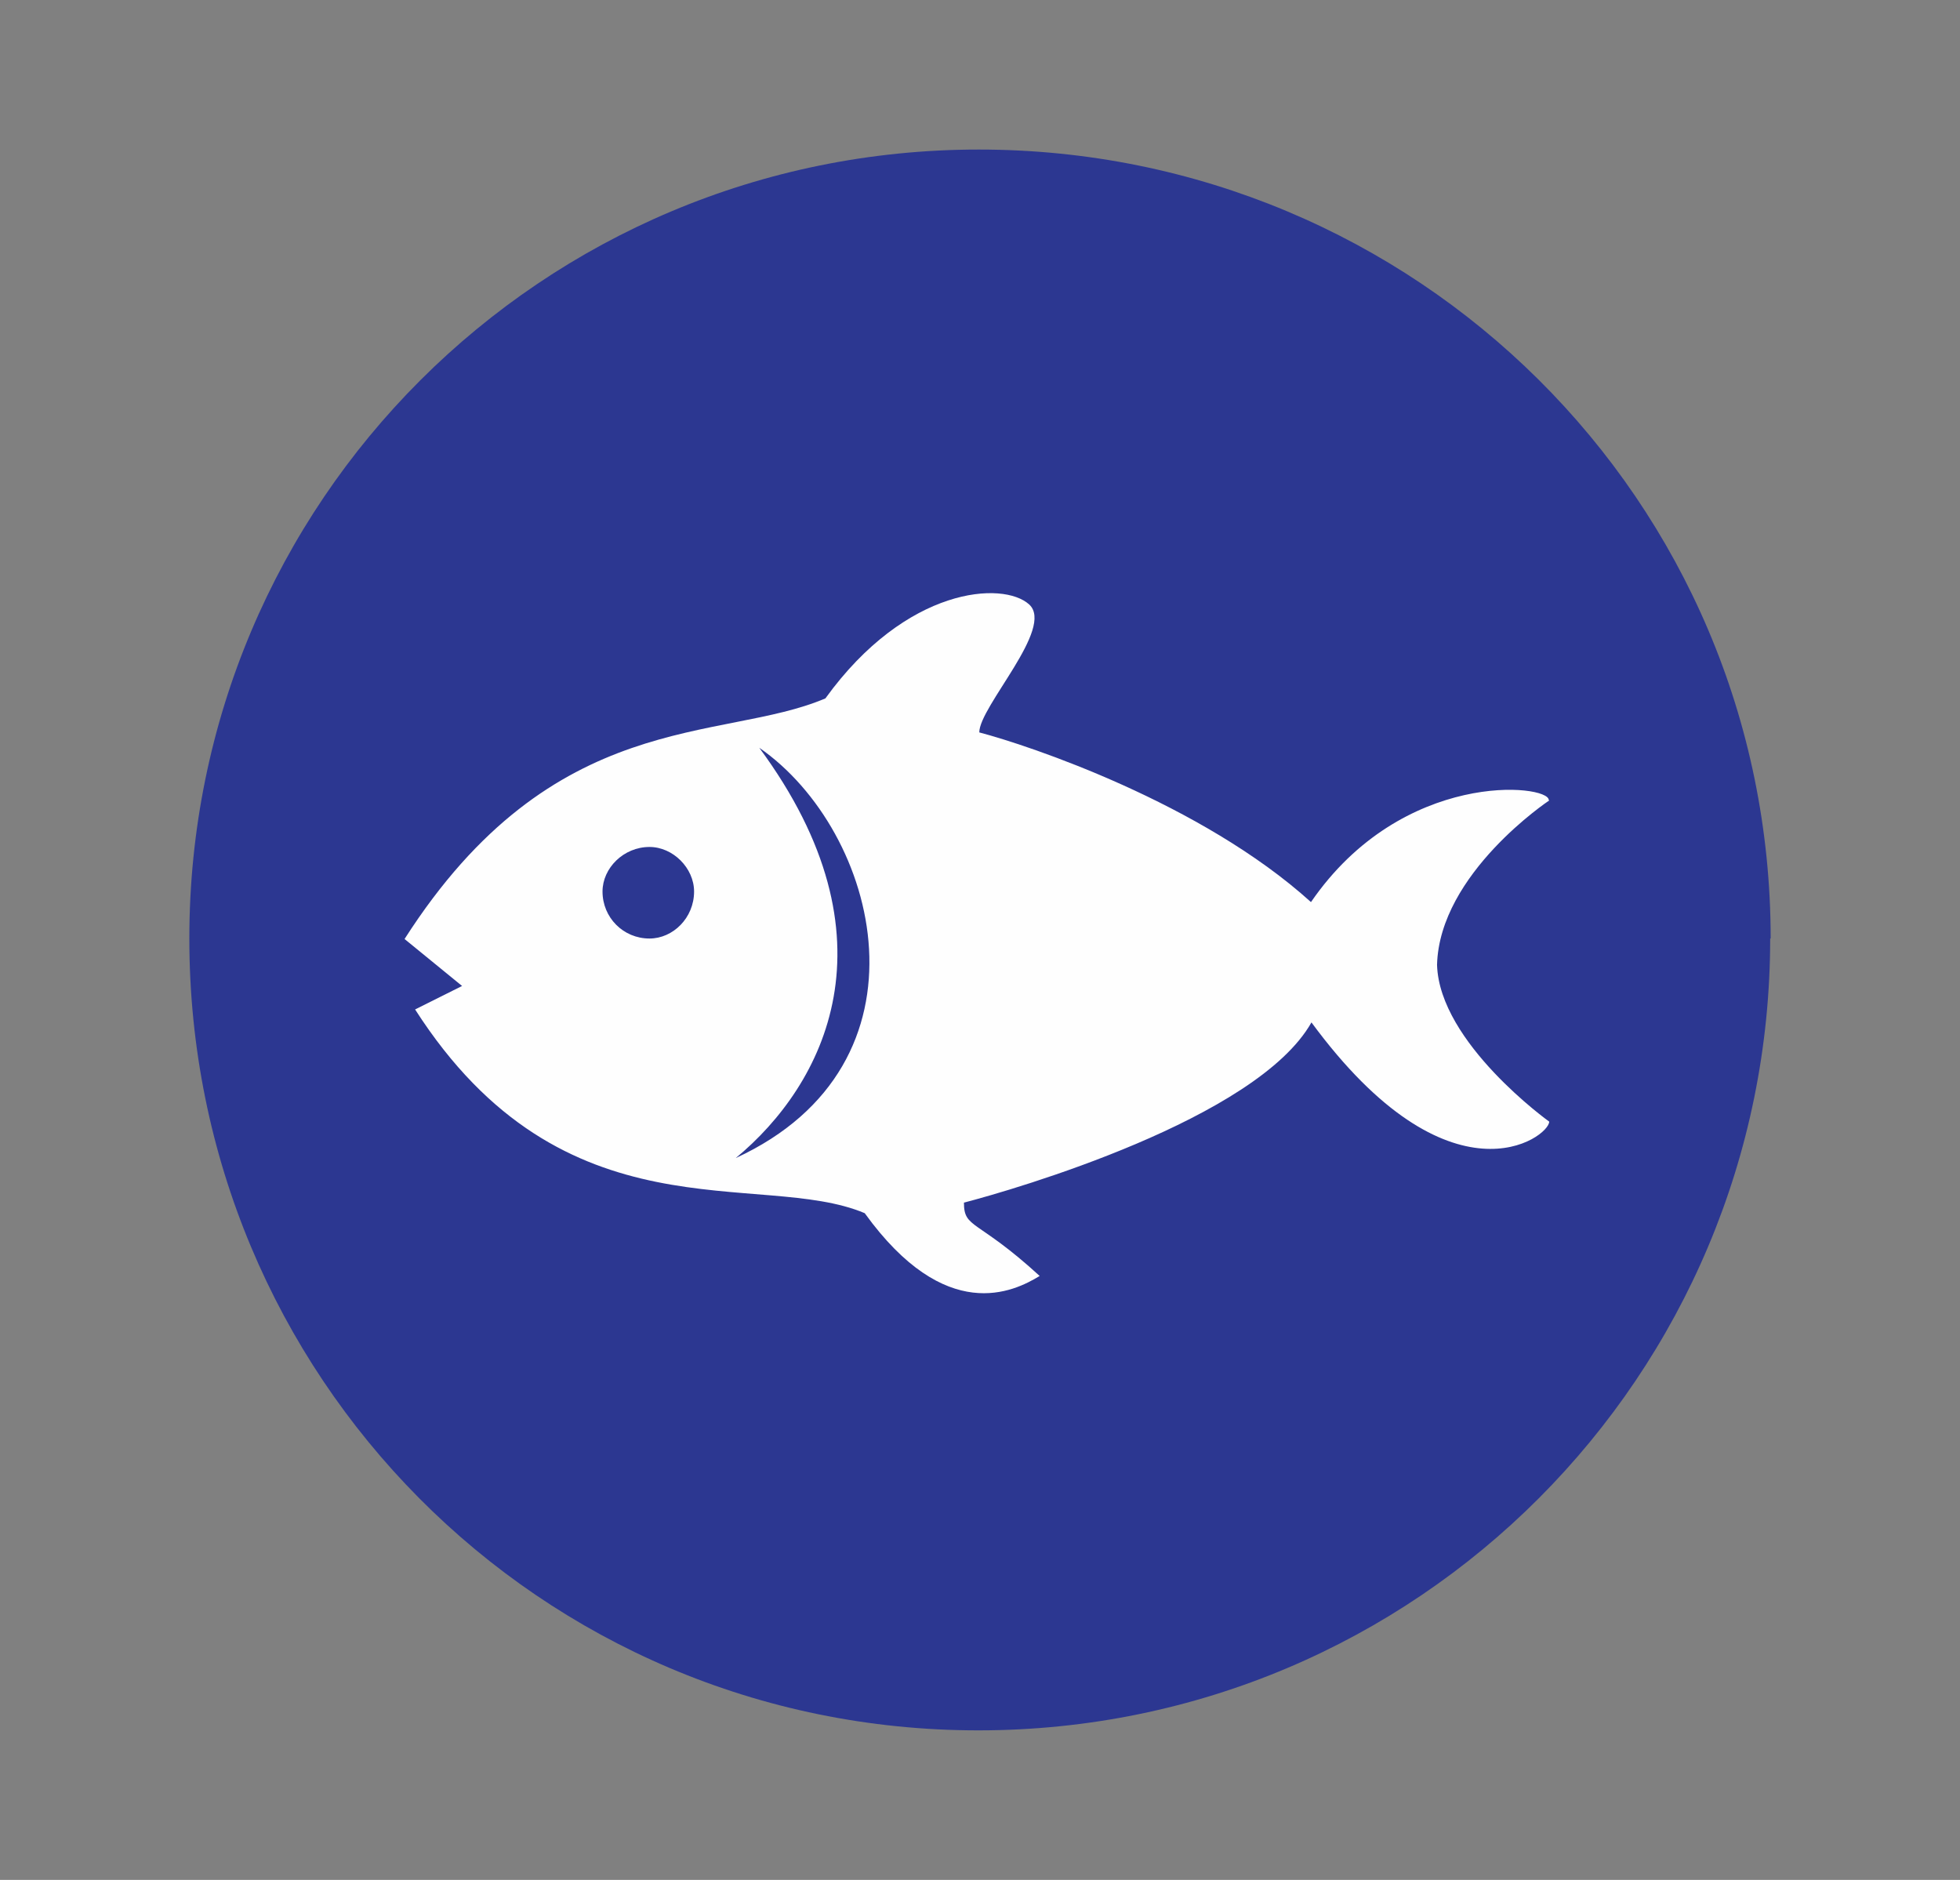 <?xml version="1.0" encoding="UTF-8"?> <svg xmlns="http://www.w3.org/2000/svg" id="Capa_1" data-name="Capa 1" viewBox="0 0 40.89 39.22"><rect x="0" y="0" width="40.89" height="39.22" fill="#808080" stroke="none"/><defs><style> .cls-1 { fill: #2c3791; } .cls-2 { fill: #fefefe; } </style></defs><path class="cls-1" d="m36.93,19.58h0c0,9.11-7.36,16.52-16.52,16.52S3.95,28.69,3.95,19.58,11.31,3.12,20.42,3.12s16.52,7.31,16.52,16.46Z"></path><path class="cls-2" d="m15.35,24.16h0c1.85-1.53,3.43-4.58.49-8.56,2.51,1.74,3.76,6.6-.49,8.56Zm-.87-5.56h0c0,.55-.44.98-.93.98-.55,0-.98-.44-.98-.98,0-.49.44-.93.98-.93.49,0,.93.44.93.93Zm17.83-1.91h0c0-.33-3.05-.65-4.96,2.13-2.29-2.07-5.89-3.27-6.92-3.54,0-.54,1.58-2.18,1.04-2.67-.54-.49-2.56-.38-4.25,1.96-2.18.93-5.67.16-8.78,5.02l1.2.98-.98.49c3.11,4.85,7.2,3.33,9.38,4.25,1.69,2.34,3.11,1.64,3.65,1.31-1.31-1.2-1.58-.98-1.58-1.53,1.04-.27,6.11-1.74,7.25-3.76,2.89,3.93,4.96,2.4,4.96,2.07,0,0-2.29-1.64-2.34-3.27.05-1.91,2.34-3.43,2.34-3.43Z"></path></svg> 